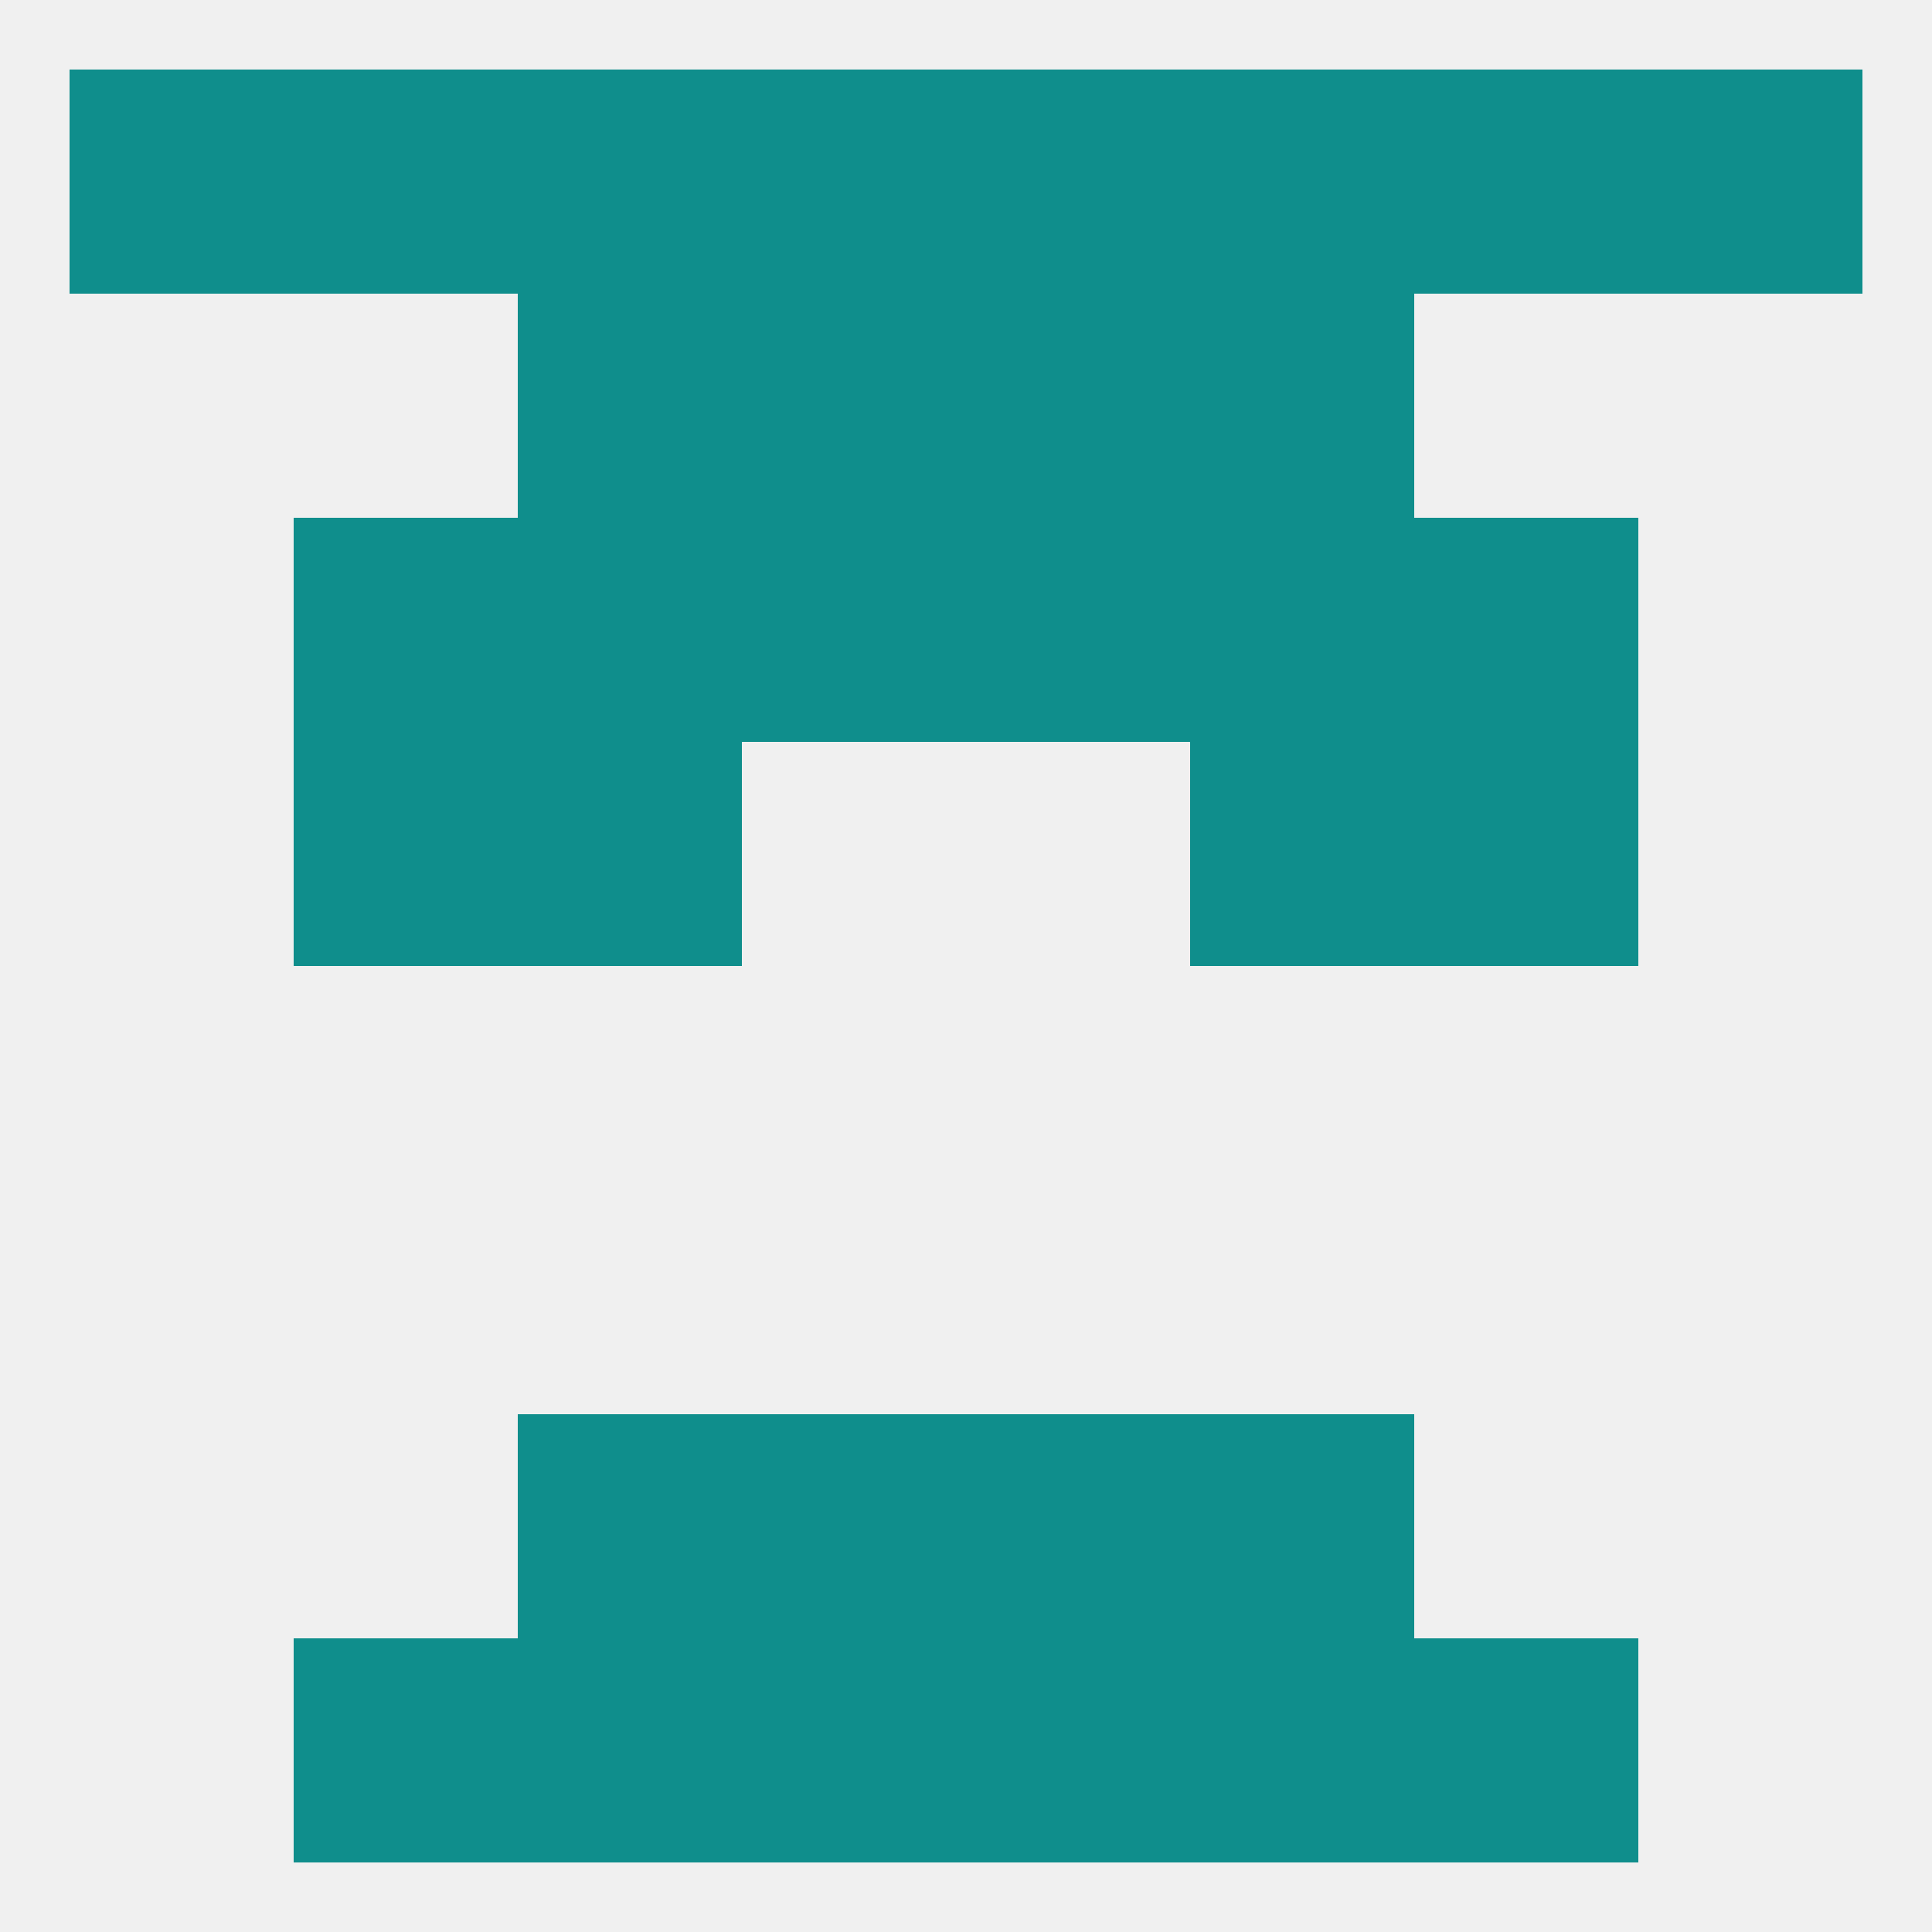 
<!--   <?xml version="1.0"?> -->
<svg version="1.1" baseprofile="full" xmlns="http://www.w3.org/2000/svg" xmlns:xlink="http://www.w3.org/1999/xlink" xmlns:ev="http://www.w3.org/2001/xml-events" width="250" height="250" viewBox="0 0 250 250" >
	<rect width="100%" height="100%" fill="rgba(240,240,240,255)"/>

	<rect x="67" y="183" width="29" height="29" fill="rgba(15,142,140,255)"/>
	<rect x="154" y="183" width="29" height="29" fill="rgba(15,142,140,255)"/>
	<rect x="96" y="183" width="29" height="29" fill="rgba(15,142,140,255)"/>
	<rect x="125" y="183" width="29" height="29" fill="rgba(15,142,140,255)"/>
	<rect x="38" y="96" width="29" height="29" fill="rgba(15,142,140,255)"/>
	<rect x="183" y="96" width="29" height="29" fill="rgba(15,142,140,255)"/>
	<rect x="67" y="96" width="29" height="29" fill="rgba(15,142,140,255)"/>
	<rect x="154" y="96" width="29" height="29" fill="rgba(15,142,140,255)"/>
	<rect x="125" y="67" width="29" height="29" fill="rgba(15,142,140,255)"/>
	<rect x="38" y="67" width="29" height="29" fill="rgba(15,142,140,255)"/>
	<rect x="183" y="67" width="29" height="29" fill="rgba(15,142,140,255)"/>
	<rect x="67" y="67" width="29" height="29" fill="rgba(15,142,140,255)"/>
	<rect x="154" y="67" width="29" height="29" fill="rgba(15,142,140,255)"/>
	<rect x="96" y="67" width="29" height="29" fill="rgba(15,142,140,255)"/>
	<rect x="38" y="9" width="29" height="29" fill="rgba(15,142,140,255)"/>
	<rect x="183" y="9" width="29" height="29" fill="rgba(15,142,140,255)"/>
	<rect x="96" y="9" width="29" height="29" fill="rgba(15,142,140,255)"/>
	<rect x="125" y="9" width="29" height="29" fill="rgba(15,142,140,255)"/>
	<rect x="212" y="9" width="29" height="29" fill="rgba(15,142,140,255)"/>
	<rect x="67" y="9" width="29" height="29" fill="rgba(15,142,140,255)"/>
	<rect x="154" y="9" width="29" height="29" fill="rgba(15,142,140,255)"/>
	<rect x="9" y="9" width="29" height="29" fill="rgba(15,142,140,255)"/>
	<rect x="125" y="212" width="29" height="29" fill="rgba(15,142,140,255)"/>
	<rect x="67" y="212" width="29" height="29" fill="rgba(15,142,140,255)"/>
	<rect x="154" y="212" width="29" height="29" fill="rgba(15,142,140,255)"/>
	<rect x="38" y="212" width="29" height="29" fill="rgba(15,142,140,255)"/>
	<rect x="183" y="212" width="29" height="29" fill="rgba(15,142,140,255)"/>
	<rect x="96" y="212" width="29" height="29" fill="rgba(15,142,140,255)"/>
	<rect x="154" y="38" width="29" height="29" fill="rgba(15,142,140,255)"/>
	<rect x="96" y="38" width="29" height="29" fill="rgba(15,142,140,255)"/>
	<rect x="125" y="38" width="29" height="29" fill="rgba(15,142,140,255)"/>
	<rect x="67" y="38" width="29" height="29" fill="rgba(15,142,140,255)"/>
</svg>